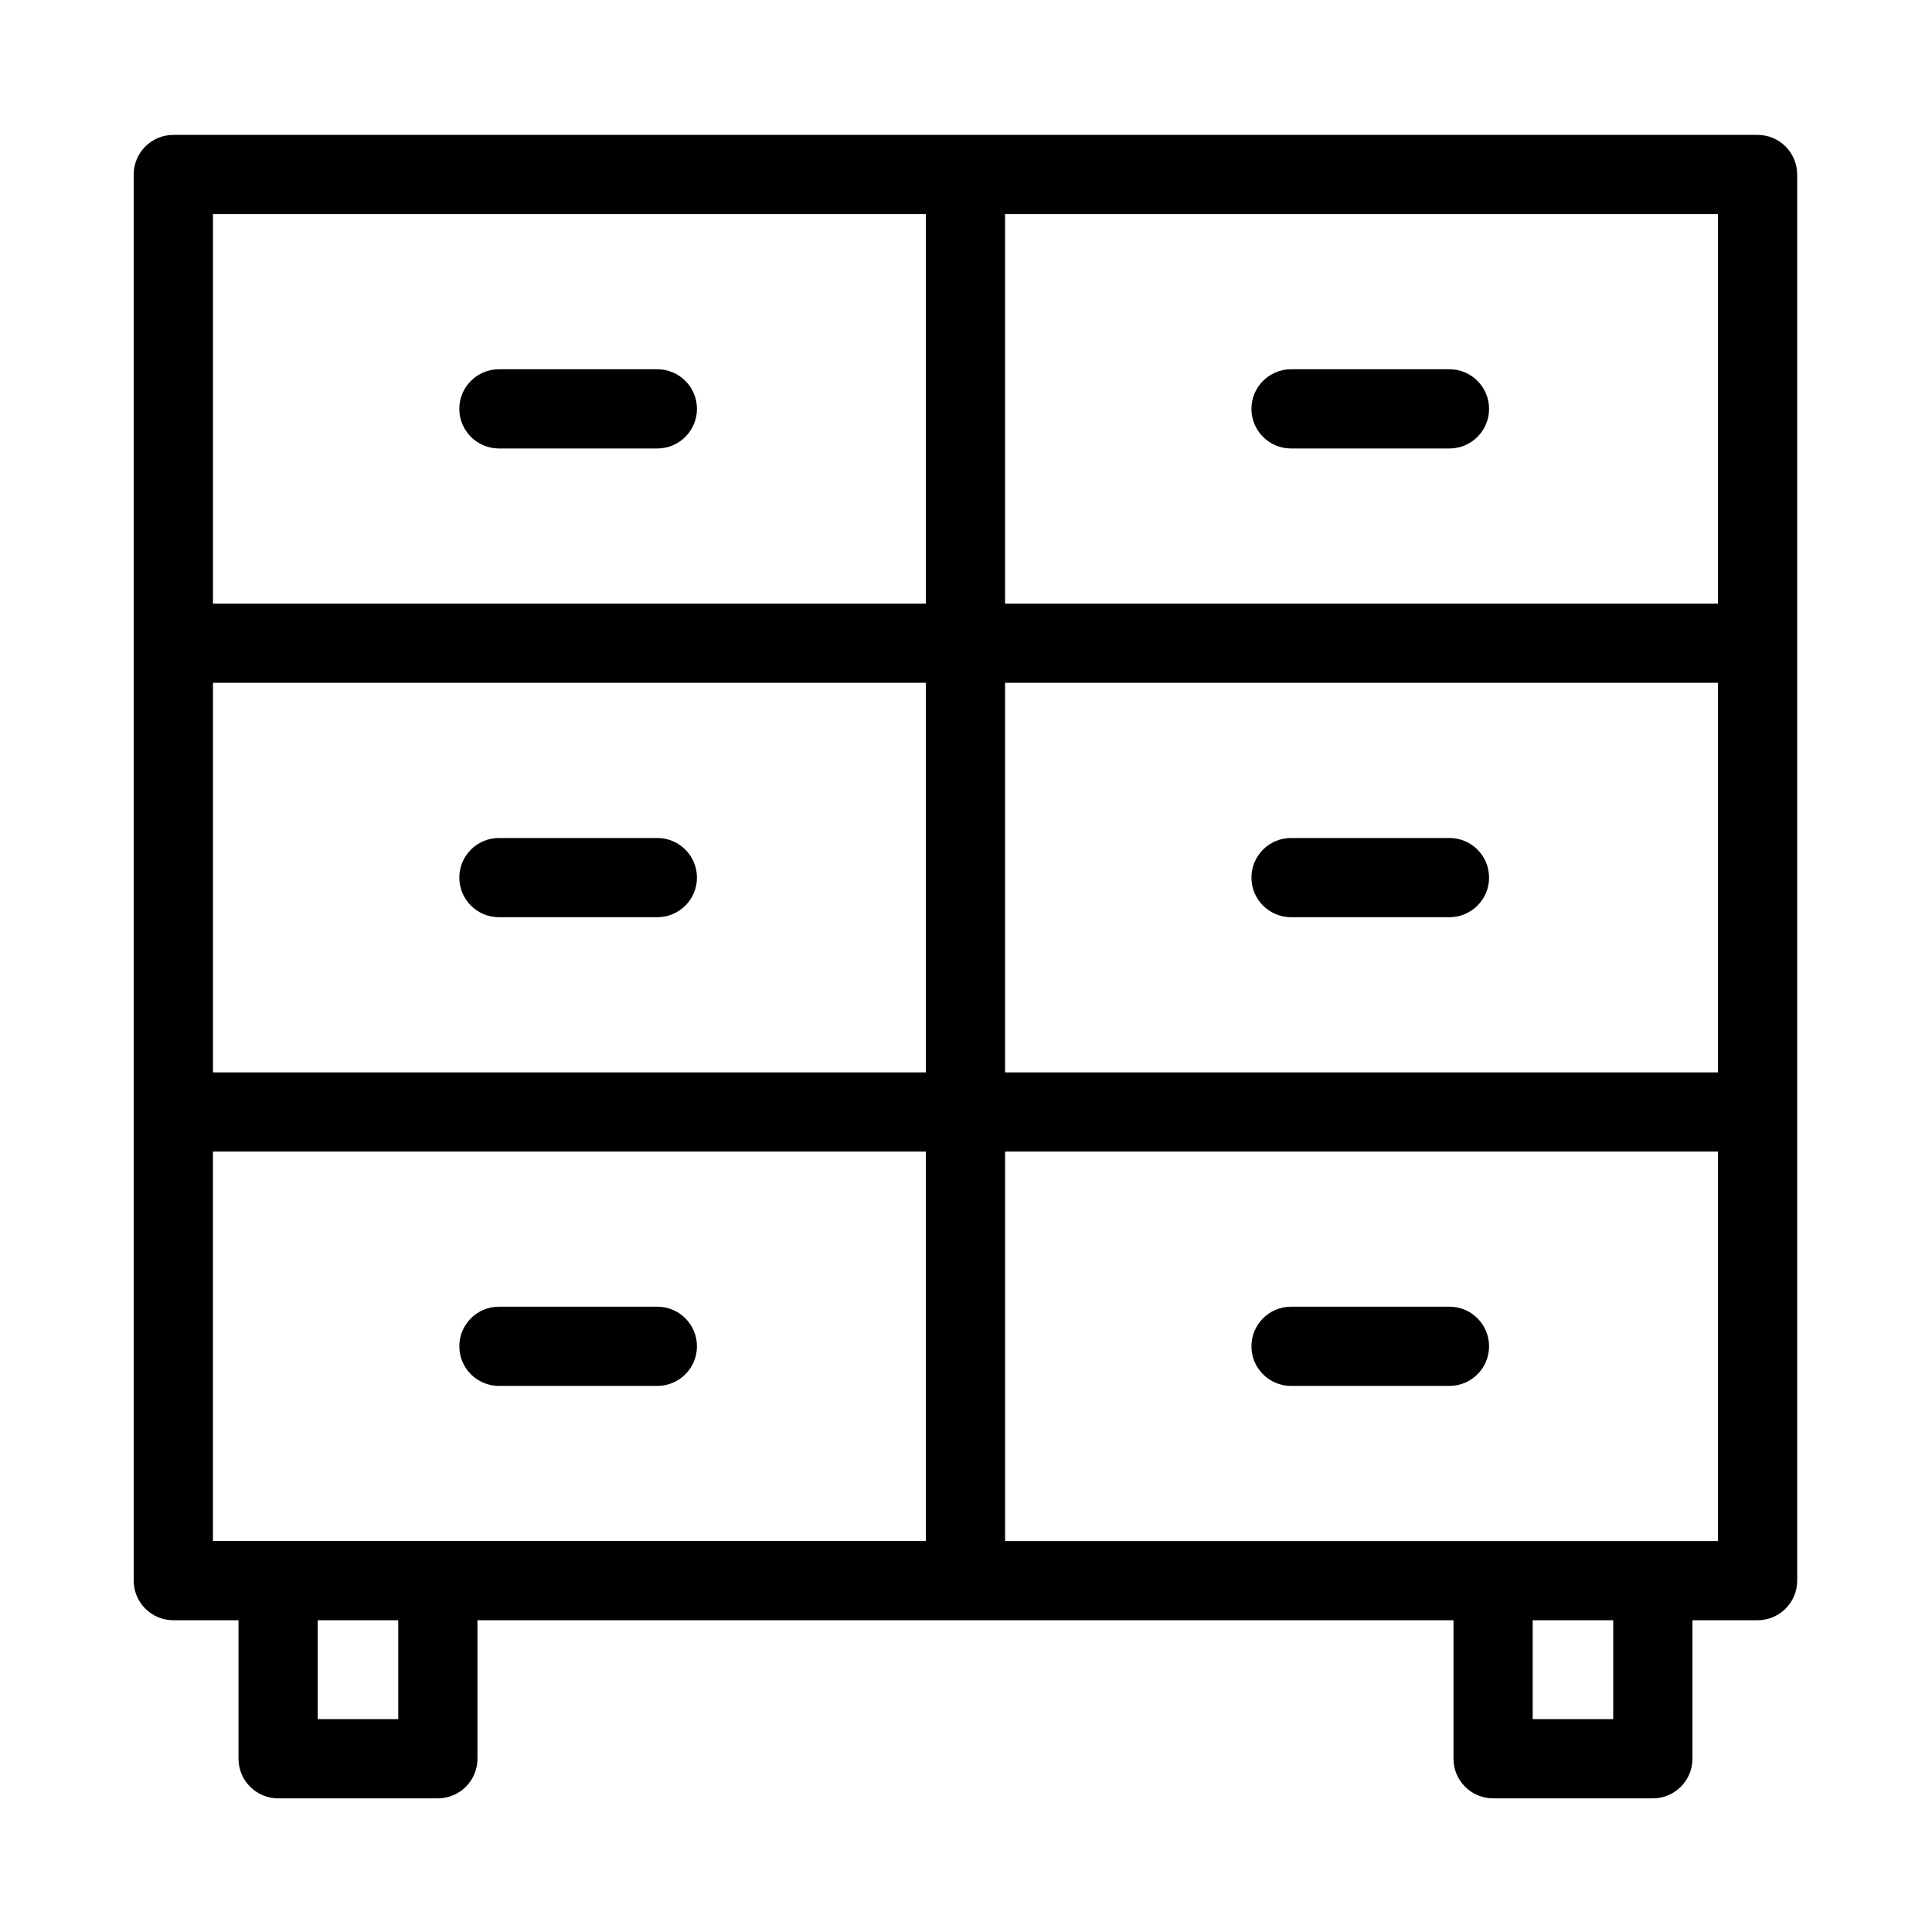 <?xml version="1.0" encoding="UTF-8"?>
<!-- The Best Svg Icon site in the world: iconSvg.co, Visit us! https://iconsvg.co -->
<svg fill="#000000" width="800px" height="800px" version="1.1" viewBox="144 144 512 512" xmlns="http://www.w3.org/2000/svg">
 <g>
  <path d="m486.14 262.85h41.984c5.793 0 10.496-4.703 10.496-10.496 0-5.793-4.703-10.496-10.496-10.496h-41.984c-5.793 0-10.496 4.703-10.496 10.496 0 5.793 4.699 10.496 10.496 10.496z"/>
  <path d="m486.14 387.07h41.984c5.793 0 10.496-4.703 10.496-10.496 0-5.793-4.703-10.496-10.496-10.496h-41.984c-5.793 0-10.496 4.703-10.496 10.496 0 5.793 4.699 10.496 10.496 10.496z"/>
  <path d="m486.14 511.28h41.984c5.793 0 10.496-4.703 10.496-10.496s-4.703-10.496-10.496-10.496h-41.984c-5.793 0-10.496 4.703-10.496 10.496s4.699 10.496 10.496 10.496z"/>
  <path d="m609.77 179.75h-419.84c-5.793 0-10.496 4.703-10.496 10.496v372.64c0 5.793 4.703 10.496 10.496 10.496h17.277v36.703c0 5.793 4.703 10.496 10.496 10.496h42.332c5.793 0 10.496-4.703 10.496-10.496v-36.703h258.66v36.703c0 5.793 4.703 10.496 10.496 10.496h42.332c5.793 0 10.496-4.703 10.496-10.496v-36.703h17.266c5.793 0 10.496-4.703 10.496-10.496l-0.004-124.2v-248.44c-0.008-5.805-4.699-10.496-10.504-10.496zm-360.23 419.84h-21.34v-26.207h21.34zm139.83-47.199h-188.94v-103.21h188.93v103.21zm0-124.2h-188.93v-103.24h188.93zm0-124.23h-188.93v-103.22h188.93zm182.15 295.63h-21.34v-26.207h21.34zm27.762-47.199h-188.92v-103.21h188.93l-0.004 103.21zm0-124.2h-188.93v-103.24h188.93zm0-124.23h-188.93v-103.22h188.93z"/>
  <path d="m276.22 262.85h41.984c5.793 0 10.496-4.703 10.496-10.496 0-5.793-4.703-10.496-10.496-10.496h-41.984c-5.793 0-10.496 4.703-10.496 10.496 0 5.793 4.703 10.496 10.496 10.496z"/>
  <path d="m276.22 387.07h41.984c5.793 0 10.496-4.703 10.496-10.496 0-5.793-4.703-10.496-10.496-10.496h-41.984c-5.793 0-10.496 4.703-10.496 10.496 0 5.793 4.703 10.496 10.496 10.496z"/>
  <path d="m276.22 511.28h41.984c5.793 0 10.496-4.703 10.496-10.496s-4.703-10.496-10.496-10.496h-41.984c-5.793 0-10.496 4.703-10.496 10.496s4.703 10.496 10.496 10.496z"/>
 </g>
</svg>